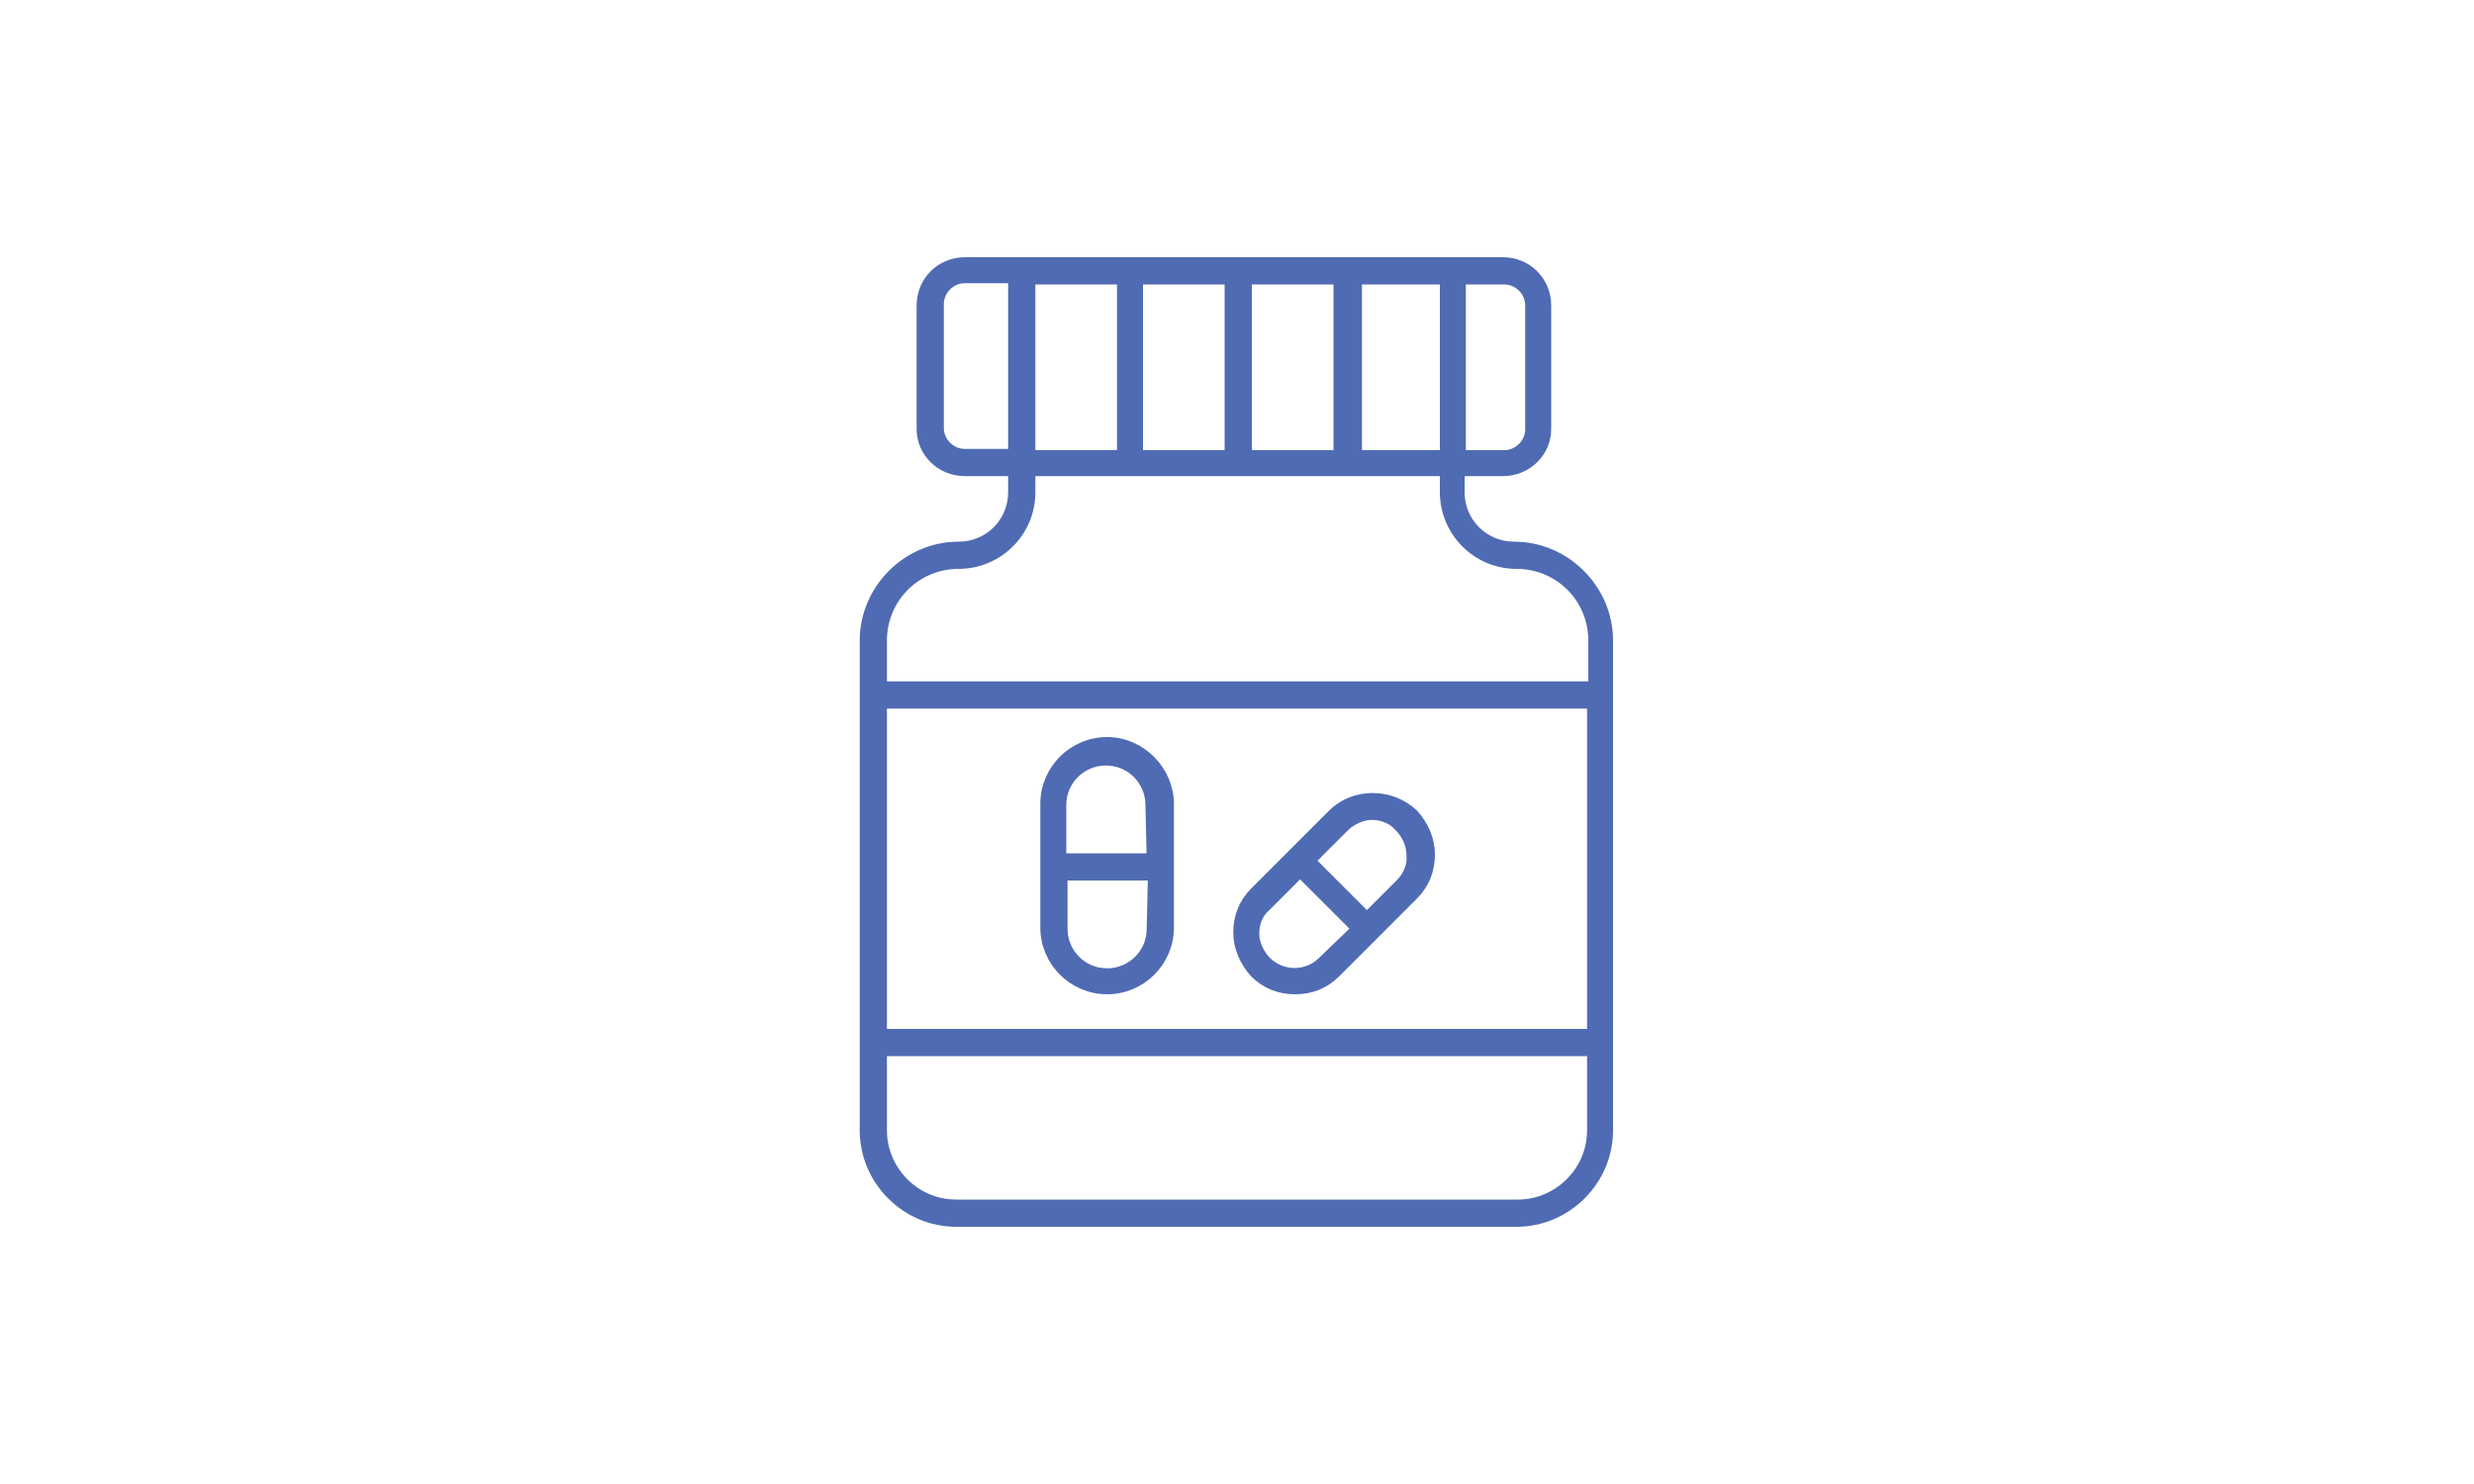 <?xml version="1.0" encoding="utf-8"?>
<!-- Generator: Adobe Illustrator 24.3.0, SVG Export Plug-In . SVG Version: 6.00 Build 0)  -->
<svg version="1.1" id="Layer_1" xmlns="http://www.w3.org/2000/svg" xmlns:xlink="http://www.w3.org/1999/xlink" x="0px" y="0px"
	 viewBox="0 0 200 120" style="enable-background:new 0 0 200 120;" xml:space="preserve">
<style type="text/css">
	.st0{fill:#4F6BB3;stroke:#4F6BB3;stroke-miterlimit:10;}
</style>
<g>
	<path class="st0" d="M70,91.4c0,4,3.3,7.3,7.3,7.3h45.3c4,0,7.3-3.3,7.3-7.3V51.8c0-4.1-3.4-7.5-7.5-7.5c-2.5,0-4.5-2-4.5-4.5V38
		h3.6c1.9,0,3.4-1.5,3.4-3.3v-10c0-1.9-1.5-3.4-3.4-3.4H78c-1.9,0-3.4,1.5-3.4,3.4v10c0,1.8,1.5,3.3,3.4,3.3H82v1.8
		c0,2.5-2,4.5-4.5,4.5c-4.1,0-7.5,3.4-7.5,7.5L70,91.4L70,91.4z M118,22.5h3.6c1.2,0,2.2,1,2.2,2.2v10c0,1.2-1,2.2-2.2,2.2H118V22.5
		z M109.6,22.5h7.3v14.4h-7.3V22.5z M100.7,22.5h7.6v14.4h-7.6V22.5z M91.9,22.5h7.6v14.4h-7.6V22.5z M83.2,22.5h7.6v14.4h-7.6V22.5
		z M78,36.8c-1.2,0-2.2-1-2.2-2.2v-10c0-1.2,1-2.2,2.2-2.2H82v14.4L78,36.8z M71.2,51.8c0-3.5,2.8-6.3,6.3-6.3
		c3.1,0,5.7-2.5,5.7-5.7V38h33.7v1.8c0,3.1,2.5,5.7,5.7,5.7c3.5,0,6.3,2.8,6.3,6.3v3.8H71.2L71.2,51.8z M71.2,56.8h57.6v26.9H71.2
		V56.8z M71.2,84.9h57.6v6.5c0,3.4-2.8,6.1-6.1,6.1H77.3c-3.4,0-6.1-2.8-6.1-6.1L71.2,84.9z"/>
	<path class="st0" d="M89.5,60.1c-2.7,0-4.9,2.2-4.9,4.9v10c0,2.7,2.2,4.9,4.9,4.9c2.7,0,4.9-2.2,4.9-4.9l0-10
		C94.4,62.4,92.2,60.1,89.5,60.1L89.5,60.1z M93.2,75.1c0,2.1-1.7,3.7-3.7,3.7c-2.1,0-3.7-1.7-3.7-3.7l0-4.4h7.5L93.2,75.1z
		 M93.2,69.5h-7.5v-4.4c0-2.1,1.7-3.7,3.7-3.7c2.1,0,3.7,1.7,3.7,3.7L93.2,69.5z"/>
	<path class="st0" d="M107.8,65.9l-6.3,6.3c-0.9,0.9-1.3,2-1.3,3.2c0,1.2,0.5,2.3,1.3,3.2c0.9,0.9,2,1.3,3.2,1.3
		c1.2,0,2.3-0.4,3.2-1.3l6.3-6.3c0.9-0.9,1.3-2,1.3-3.2c0-1.2-0.5-2.3-1.3-3.2C112.4,64.2,109.5,64.2,107.8,65.9L107.8,65.9z
		 M107,77.8c-1.3,1.3-3.4,1.3-4.7,0c-0.6-0.6-1-1.5-1-2.3c0-0.9,0.3-1.7,1-2.3l2.8-2.8l4.7,4.7L107,77.8z M113.3,71.5l-2.8,2.8
		l-4.7-4.7l2.8-2.8c0.6-0.6,1.5-1,2.3-1c0.8,0,1.7,0.3,2.3,1c0.6,0.6,1,1.5,1,2.3C114.3,70,113.9,70.9,113.3,71.5z"/>
</g>
</svg>
